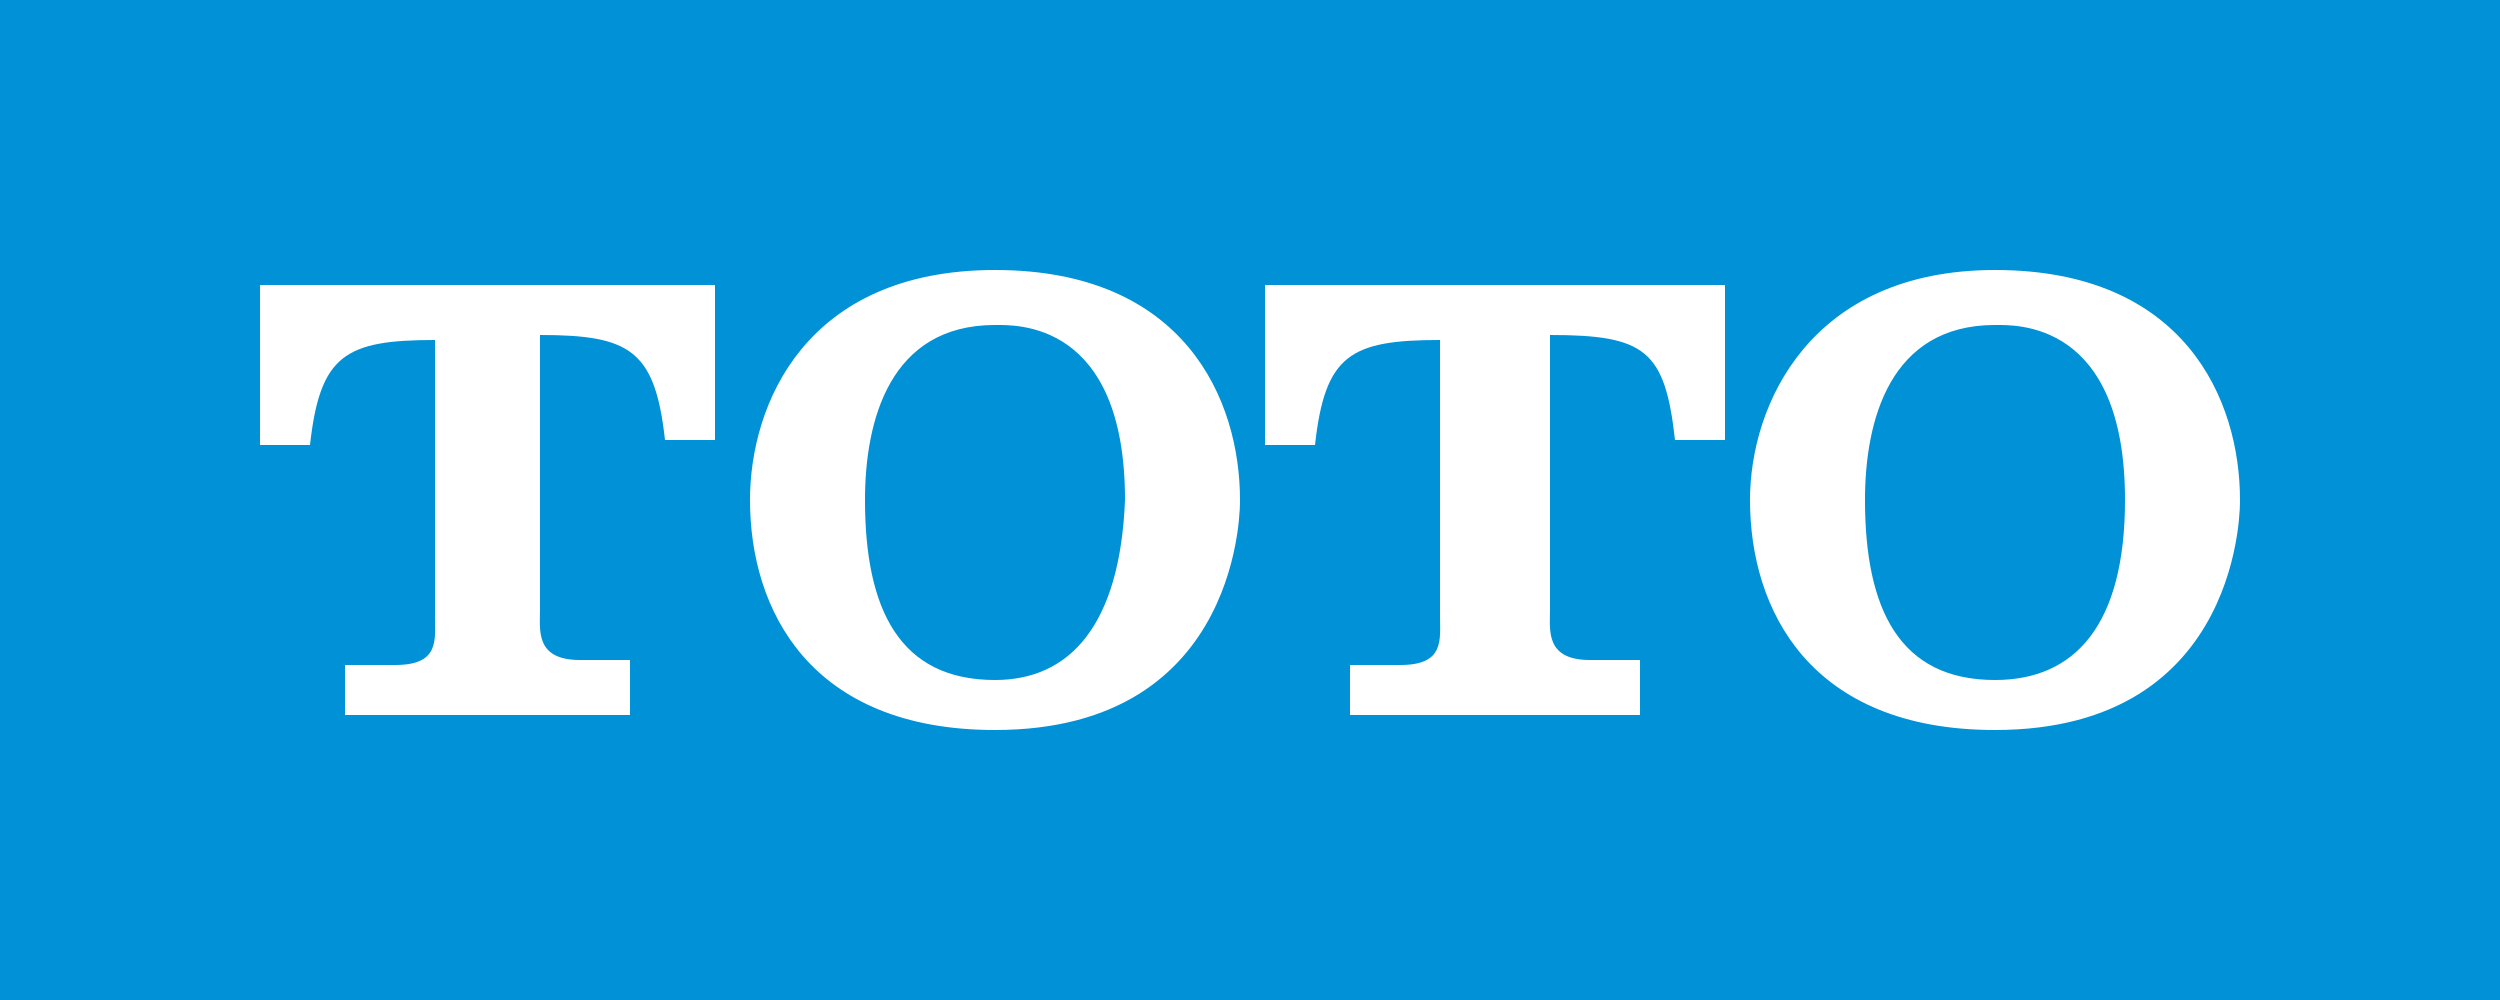 <?xml version="1.0" encoding="utf-8"?>
<!-- Generator: Adobe Illustrator 23.1.1, SVG Export Plug-In . SVG Version: 6.00 Build 0)  -->
<svg version="1.1" id="レイヤー_1" xmlns="http://www.w3.org/2000/svg" xmlns:xlink="http://www.w3.org/1999/xlink" x="0px"
	 y="0px" viewBox="0 0 50 20" style="enable-background:new 0 0 50 20;" xml:space="preserve">
<style type="text/css">
	.st0{fill:#0091D7;}
	.st1{fill:#FFFFFF;}
</style>
<g>
	<rect class="st0" width="50" height="20"/>
	<g>
		<path class="st1" d="M12.6,14.2v-1h-1c-0.9,0-0.8-0.6-0.8-1V6.7c1.8,0,2.3,0.3,2.5,2.1h1V5.7H5.2v3.2h1c0.2-1.8,0.7-2.1,2.5-2.1
			v5.5c0,0.5,0.1,1-0.8,1h-1v1H12.6z"/>
		<path class="st1" d="M24.8,10c0-2-1.1-4.6-4.9-4.6c-3.8,0-4.9,2.7-4.9,4.6c0,2.2,1.2,4.6,4.9,4.6C24.9,14.6,24.8,10,24.8,10
			 M19.9,13.6c-1.9,0-2.6-1.4-2.6-3.6c0-1.6,0.5-3.5,2.6-3.5c0.4,0,2.6-0.1,2.6,3.5C22.4,12.5,21.4,13.6,19.9,13.6"/>
		<path class="st1" d="M32.8,14.2v-1h-1c-0.9,0-0.8-0.6-0.8-1V6.7c1.9,0,2.3,0.3,2.5,2.1h1V5.7h-9.2v3.2h1c0.2-1.8,0.7-2.1,2.5-2.1
			v5.5c0,0.5,0.1,1-0.8,1h-1v1H32.8z"/>
		<path class="st1" d="M44.8,10c0-2-1.1-4.6-4.9-4.6C36.2,5.4,35,8.1,35,10c0,2.2,1.2,4.6,4.9,4.6C44.9,14.6,44.8,10,44.8,10
			 M39.9,13.6c-1.9,0-2.6-1.4-2.6-3.6c0-1.6,0.5-3.5,2.6-3.5c0.4,0,2.6-0.1,2.6,3.5C42.5,12.5,41.5,13.6,39.9,13.6"/>
	</g>
</g>
</svg>
